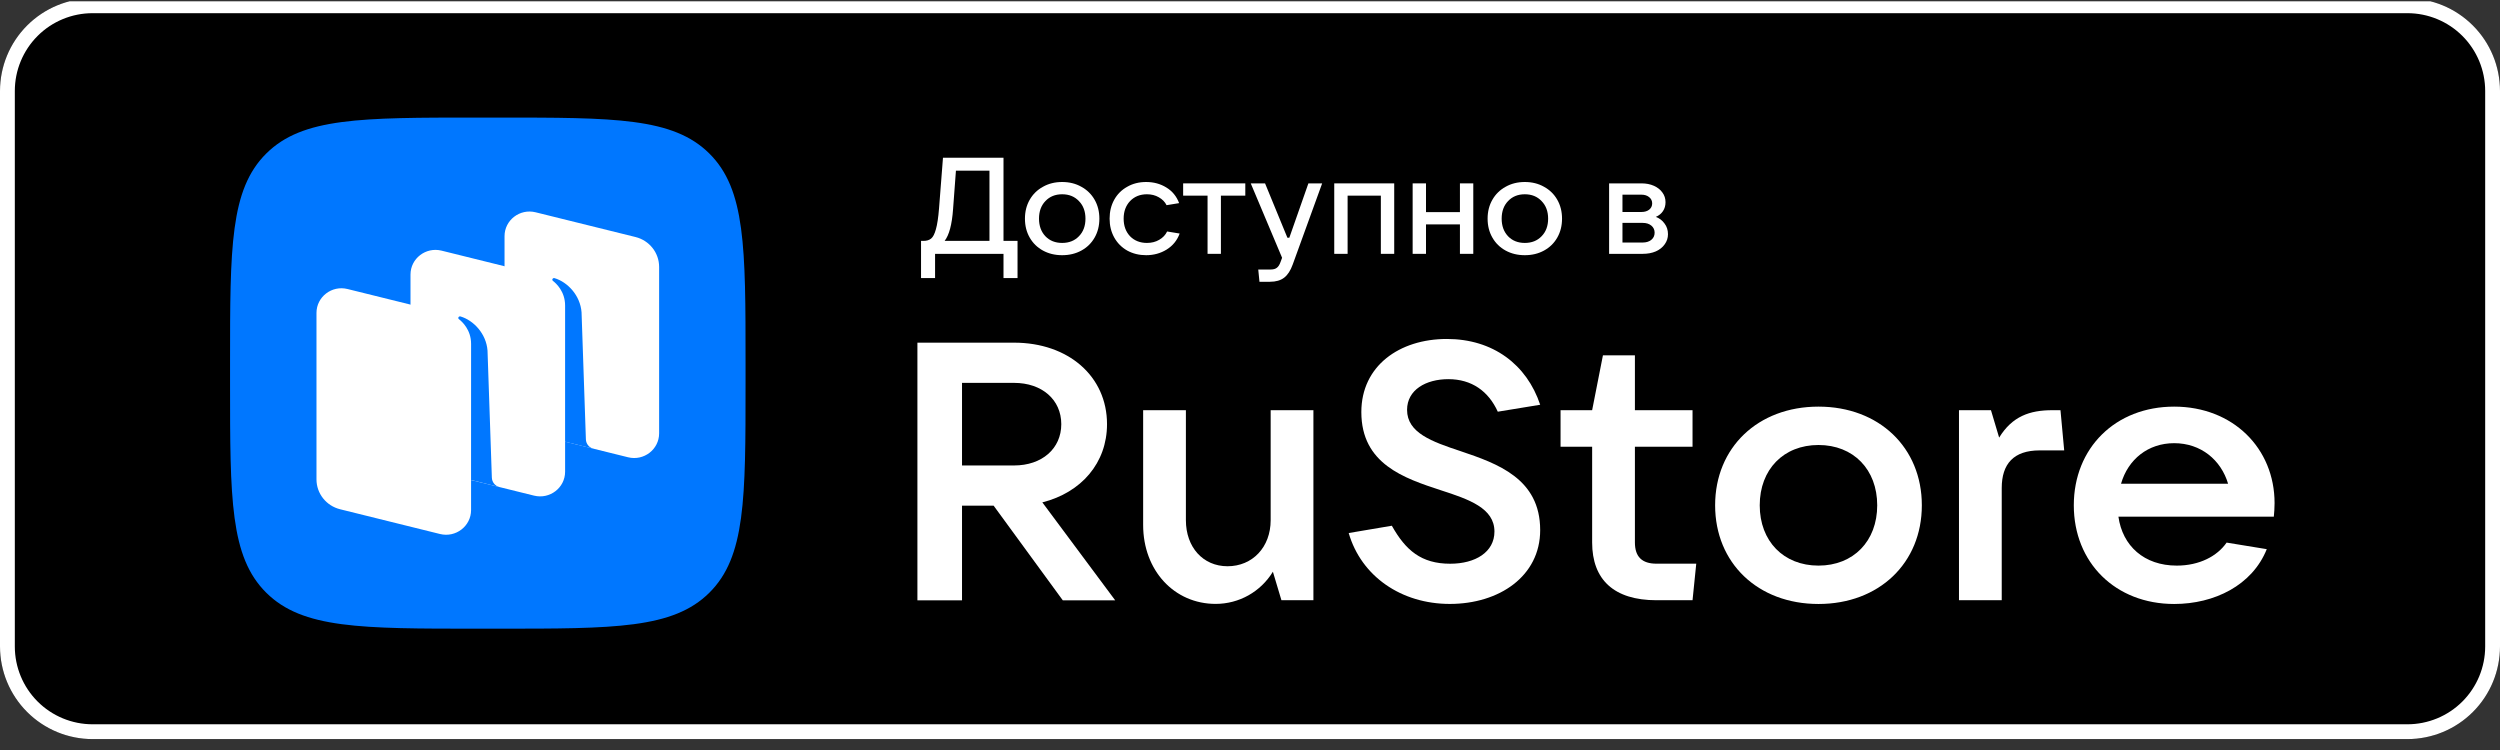 <svg width="140" height="42" viewBox="0 0 140 42" fill="none" xmlns="http://www.w3.org/2000/svg">
<rect x="0" y="0" width="140" height="42" fill="#333333" stroke="none"/>
<g clip-path="url(#clip0_3739_46945)">
<path d="M134.815 -0.092H5.185C2.321 -0.092 0 2.229 0 5.093V36.204C0 39.068 2.321 41.389 5.185 41.389H134.815C137.679 41.389 140 39.068 140 36.204V5.093C140 2.229 137.679 -0.092 134.815 -0.092Z" fill="black"/>
<path d="M134.815 0.738C135.97 0.738 137.078 1.196 137.895 2.013C138.711 2.83 139.17 3.938 139.17 5.093V36.204C139.17 37.359 138.711 38.467 137.895 39.284C137.078 40.101 135.97 40.56 134.815 40.56H5.185C4.03 40.56 2.922 40.101 2.105 39.284C1.289 38.467 0.83 37.359 0.83 36.204V5.093C0.83 3.938 1.289 2.83 2.105 2.013C2.922 1.196 4.03 0.738 5.185 0.738H134.815ZM134.815 -0.092H5.185C3.81 -0.092 2.491 0.454 1.519 1.427C0.546 2.399 0 3.718 0 5.093V36.204C0 37.58 0.546 38.898 1.519 39.871C2.491 40.843 3.81 41.389 5.185 41.389H134.815C136.19 41.389 137.509 40.843 138.481 39.871C139.454 38.898 140 37.58 140 36.204V5.093C140 3.718 139.454 2.399 138.481 1.427C137.509 0.454 136.19 -0.092 134.815 -0.092Z" fill="white"/>
<g clip-path="url(#clip1_3739_46945)">
<path fill-rule="evenodd" clip-rule="evenodd" d="M26.74 35.206C20.207 35.206 16.941 35.206 14.912 33.194C12.883 31.182 12.883 27.944 12.883 21.467L12.883 20.322C12.883 13.846 12.883 10.608 14.912 8.596C16.941 6.584 20.207 6.584 26.739 6.584L27.894 6.584C34.426 6.584 37.693 6.584 39.722 8.596C41.751 10.608 41.751 13.846 41.751 20.322V21.467C41.751 27.944 41.751 31.182 39.722 33.194C37.693 35.206 34.426 35.206 27.894 35.206H26.74Z" fill="#0077FF"/>
<path d="M29.577 24.221C28.799 24.029 28.254 23.339 28.254 22.548V13.227C28.254 12.328 29.11 11.669 29.994 11.888L35.588 13.273C36.366 13.466 36.911 14.156 36.911 14.947V24.268C36.911 25.167 36.055 25.826 35.172 25.607L29.577 24.221Z" fill="white"/>
<path d="M19.046 28.518C18.268 28.326 17.723 27.636 17.723 26.845V17.523C17.723 16.625 18.579 15.966 19.462 16.185L25.057 17.57C25.835 17.763 26.38 18.453 26.38 19.244V28.565C26.38 29.463 25.524 30.123 24.64 29.904L19.046 28.518Z" fill="white"/>
<path d="M24.311 26.37C23.534 26.177 22.988 25.487 22.988 24.696V15.375C22.988 14.476 23.845 13.817 24.728 14.036L30.323 15.422C31.101 15.614 31.646 16.304 31.646 17.095V26.416C31.646 27.315 30.789 27.974 29.906 27.755L24.311 26.37Z" fill="white"/>
<path d="M27.972 27.278C27.727 27.216 27.553 27.002 27.544 26.751L27.301 19.633C27.231 18.691 26.525 17.941 25.788 17.721C25.747 17.708 25.703 17.725 25.678 17.76C25.653 17.796 25.663 17.846 25.698 17.872C25.88 18.012 26.381 18.468 26.381 19.254L26.379 26.878L27.972 27.278Z" fill="#0077FF"/>
<path d="M33.238 25.131C32.993 25.07 32.819 24.856 32.81 24.606L32.567 17.488C32.496 16.546 31.791 15.797 31.054 15.576C31.012 15.564 30.968 15.58 30.944 15.616C30.919 15.652 30.928 15.701 30.963 15.728C31.145 15.868 31.646 16.323 31.646 17.11L31.645 24.736L33.238 25.131Z" fill="#0077FF"/>
<path d="M58.371 28.133C60.557 27.58 61.993 25.923 61.993 23.753C61.993 21.072 59.828 19.189 56.788 19.189H51.375V33.618H53.873V28.317H55.643L59.516 33.618H62.451L58.371 28.133ZM56.788 21.441C58.35 21.441 59.432 22.382 59.432 23.753C59.432 25.124 58.35 26.066 56.788 26.066H53.873V21.441H56.788Z" fill="white"/>
<path d="M68.076 33.818C69.387 33.818 70.595 33.142 71.282 32.017L71.76 33.613H73.551V22.971H71.157V29.131C71.157 30.645 70.137 31.71 68.742 31.71C67.368 31.71 66.41 30.645 66.41 29.131V22.971H64.016V29.397C64.016 31.955 65.764 33.818 68.076 33.818Z" fill="white"/>
<path d="M81.19 33.82C83.96 33.82 86.25 32.265 86.25 29.686C86.25 26.8 83.856 25.961 81.794 25.265C80.191 24.733 78.796 24.242 78.796 22.953C78.796 21.827 79.858 21.233 81.107 21.233C82.419 21.233 83.356 21.909 83.876 23.055L86.25 22.666C85.5 20.415 83.606 18.982 81.024 18.982C78.359 18.982 76.235 20.497 76.235 23.076C76.235 25.982 78.63 26.78 80.691 27.455C82.273 27.967 83.689 28.458 83.689 29.768C83.689 30.914 82.627 31.569 81.211 31.569C79.587 31.569 78.713 30.812 77.943 29.441L75.527 29.85C76.235 32.285 78.484 33.82 81.19 33.82Z" fill="white"/>
<path d="M92.762 31.566C91.95 31.566 91.555 31.177 91.555 30.379V25.017H94.782V22.97H91.555V19.9H89.764L89.16 22.97H87.391V25.017H89.16V30.379C89.16 32.467 90.389 33.613 92.762 33.613H94.782L94.99 31.566H92.762Z" fill="white"/>
<path d="M101.835 33.823C105.229 33.823 107.623 31.531 107.623 28.297C107.623 25.064 105.229 22.771 101.835 22.771C98.441 22.771 96.047 25.064 96.047 28.297C96.047 31.531 98.441 33.823 101.835 33.823ZM101.835 31.674C99.878 31.674 98.545 30.303 98.545 28.297C98.545 26.291 99.878 24.92 101.835 24.92C103.792 24.92 105.124 26.291 105.124 28.297C105.124 30.303 103.792 31.674 101.835 31.674Z" fill="white"/>
<path d="M112.097 33.613V27.33C112.097 25.979 112.763 25.222 114.221 25.222H115.595L115.387 22.971H114.929C113.659 22.971 112.68 23.318 111.952 24.506L111.494 22.971H109.703V33.613H112.097Z" fill="white"/>
<path d="M127.376 28.174C127.376 25.104 125.044 22.771 121.754 22.771C118.465 22.771 116.133 25.084 116.133 28.297C116.133 31.51 118.465 33.823 121.754 33.823C124.003 33.823 126.126 32.779 126.939 30.753L124.69 30.385C124.17 31.142 123.17 31.674 121.9 31.674C120.068 31.674 118.861 30.569 118.631 28.932H127.334C127.355 28.706 127.376 28.461 127.376 28.174ZM121.754 24.818C123.253 24.818 124.378 25.759 124.773 27.09H118.777C119.173 25.718 120.297 24.818 121.754 24.818Z" fill="white"/>
<path d="M51.578 15.573V13.49H51.715C51.894 13.49 52.036 13.446 52.143 13.36C52.25 13.273 52.339 13.1 52.41 12.841C52.486 12.576 52.545 12.187 52.586 11.673L52.807 8.834H56.196V13.49H56.982V15.573H56.196V14.215H52.364V15.573H51.578ZM55.41 13.49V9.559H53.532L53.372 11.711C53.311 12.571 53.153 13.164 52.899 13.49H55.41Z" fill="white"/>
<path d="M59.481 14.291C59.079 14.291 58.72 14.204 58.405 14.031C58.089 13.858 57.843 13.617 57.664 13.306C57.486 12.996 57.397 12.642 57.397 12.245C57.397 11.849 57.486 11.495 57.664 11.185C57.843 10.874 58.089 10.633 58.405 10.46C58.72 10.281 59.079 10.192 59.481 10.192C59.883 10.192 60.242 10.281 60.557 10.46C60.873 10.633 61.12 10.874 61.298 11.185C61.476 11.495 61.565 11.849 61.565 12.245C61.565 12.642 61.476 12.996 61.298 13.306C61.12 13.617 60.873 13.858 60.557 14.031C60.242 14.204 59.883 14.291 59.481 14.291ZM59.481 13.604C59.868 13.604 60.181 13.479 60.42 13.23C60.664 12.981 60.786 12.653 60.786 12.245C60.786 11.838 60.664 11.51 60.42 11.261C60.181 11.007 59.868 10.879 59.481 10.879C59.094 10.879 58.781 11.007 58.542 11.261C58.303 11.51 58.184 11.838 58.184 12.245C58.184 12.648 58.303 12.976 58.542 13.23C58.781 13.479 59.094 13.604 59.481 13.604Z" fill="white"/>
<path d="M64.183 14.291C63.792 14.291 63.438 14.204 63.123 14.031C62.812 13.853 62.57 13.609 62.397 13.299C62.224 12.988 62.138 12.637 62.138 12.245C62.138 11.849 62.224 11.495 62.397 11.185C62.57 10.874 62.812 10.633 63.123 10.46C63.433 10.281 63.787 10.192 64.183 10.192C64.606 10.192 64.982 10.294 65.313 10.498C65.649 10.701 65.888 10.994 66.031 11.375L65.328 11.49C65.237 11.307 65.092 11.159 64.893 11.047C64.7 10.935 64.479 10.879 64.229 10.879C63.843 10.879 63.527 11.007 63.283 11.261C63.044 11.515 62.924 11.844 62.924 12.245C62.924 12.648 63.044 12.976 63.283 13.23C63.527 13.479 63.843 13.604 64.229 13.604C64.489 13.604 64.718 13.546 64.916 13.429C65.12 13.312 65.267 13.156 65.359 12.963L66.061 13.078C65.919 13.464 65.674 13.764 65.328 13.978C64.987 14.187 64.606 14.291 64.183 14.291Z" fill="white"/>
<path d="M68.371 14.215H67.623V10.956H66.256V10.269H69.737V10.956H68.371V14.215Z" fill="white"/>
<path d="M73.27 10.269H74.041L72.393 14.81C72.271 15.151 72.11 15.398 71.912 15.55C71.713 15.703 71.449 15.779 71.118 15.779H70.53L70.462 15.092H71.164C71.311 15.092 71.426 15.059 71.507 14.993C71.589 14.932 71.657 14.823 71.713 14.665L71.797 14.436L70.042 10.269H70.843L72.095 13.314H72.202L73.27 10.269Z" fill="white"/>
<path d="M75.466 14.215H74.718V10.269H78.076V14.215H77.328V10.956H75.466V14.215Z" fill="white"/>
<path d="M81.756 11.879V10.269H82.504V14.215H81.756V12.566H79.856V14.215H79.108V10.269H79.856V11.879H81.756Z" fill="white"/>
<path d="M85.39 14.291C84.988 14.291 84.629 14.204 84.314 14.031C83.999 13.858 83.752 13.617 83.574 13.306C83.395 12.996 83.306 12.642 83.306 12.245C83.306 11.849 83.395 11.495 83.574 11.185C83.752 10.874 83.999 10.633 84.314 10.46C84.629 10.281 84.988 10.192 85.39 10.192C85.792 10.192 86.151 10.281 86.466 10.46C86.782 10.633 87.029 10.874 87.207 11.185C87.385 11.495 87.474 11.849 87.474 12.245C87.474 12.642 87.385 12.996 87.207 13.306C87.029 13.617 86.782 13.858 86.466 14.031C86.151 14.204 85.792 14.291 85.39 14.291ZM85.39 13.604C85.777 13.604 86.09 13.479 86.329 13.23C86.573 12.981 86.695 12.653 86.695 12.245C86.695 11.838 86.573 11.51 86.329 11.261C86.09 11.007 85.777 10.879 85.39 10.879C85.003 10.879 84.691 11.007 84.451 11.261C84.212 11.51 84.093 11.838 84.093 12.245C84.093 12.648 84.212 12.976 84.451 13.23C84.691 13.479 85.003 13.604 85.39 13.604Z" fill="white"/>
<path d="M92.728 12.146C92.931 12.223 93.094 12.347 93.216 12.52C93.343 12.688 93.407 12.887 93.407 13.116C93.407 13.324 93.346 13.512 93.224 13.68C93.107 13.848 92.941 13.981 92.728 14.077C92.514 14.169 92.27 14.215 91.995 14.215H90.11V10.269H91.926C92.186 10.269 92.417 10.315 92.621 10.406C92.824 10.498 92.982 10.622 93.094 10.78C93.211 10.938 93.269 11.118 93.269 11.322C93.269 11.515 93.221 11.683 93.124 11.826C93.033 11.963 92.901 12.07 92.728 12.146ZM90.858 10.902V11.871H91.926C92.099 11.871 92.242 11.828 92.354 11.742C92.466 11.65 92.522 11.533 92.522 11.391C92.522 11.248 92.466 11.131 92.354 11.04C92.242 10.948 92.099 10.902 91.926 10.902H90.858ZM91.995 13.581C92.193 13.581 92.354 13.53 92.476 13.429C92.598 13.327 92.659 13.194 92.659 13.032C92.659 12.869 92.598 12.736 92.476 12.635C92.354 12.533 92.193 12.482 91.995 12.482H90.858V13.581H91.995Z" fill="white"/>
</g>
</g>
<defs>
<clipPath id="clip0_3739_46945">
<rect width="140" height="41.481" fill="white" transform="translate(0 0.072)"/>
</clipPath>
<clipPath id="clip1_3739_46945">
<rect width="114.489" height="28.622" fill="white" transform="translate(12.883 6.584)"/>
</clipPath>
</defs>
</svg>
